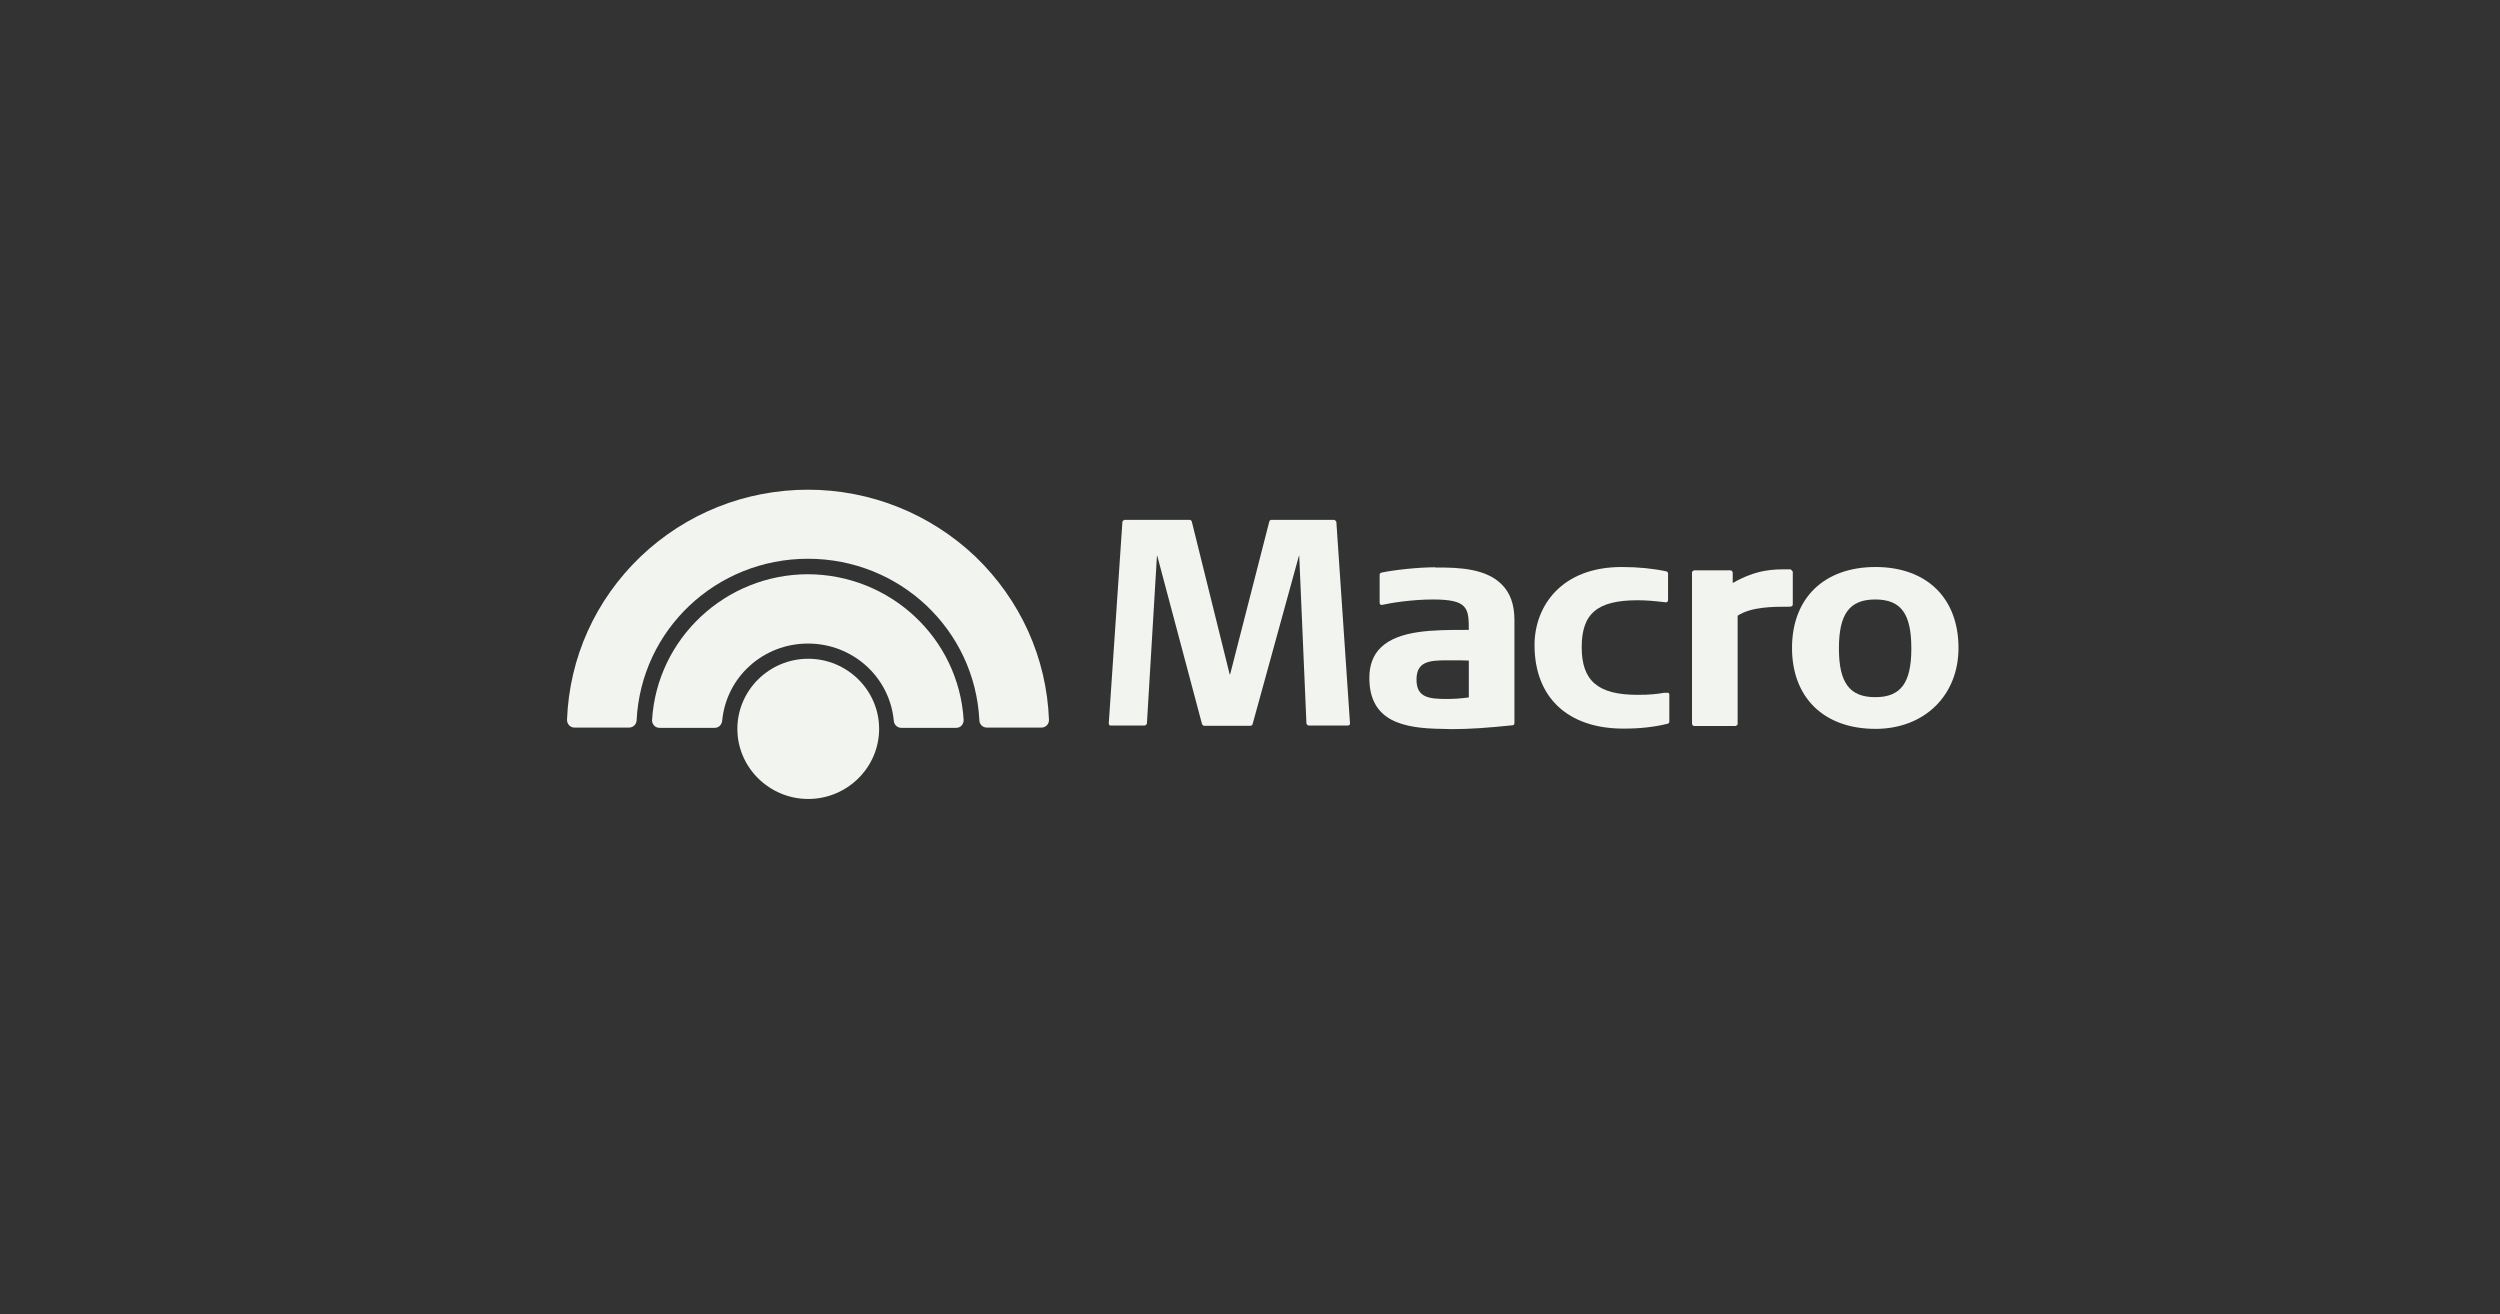 <svg width="97" height="51" viewBox="0 0 97 51" fill="none" xmlns="http://www.w3.org/2000/svg">
<rect x="0" y="0" width="97" height="51" fill="#333333" stroke="none"/>
<path d="M31.36 22.28C28.15 22.28 25.49 24.77 25.3 27.94C25.3 28.02 25.32 28.09 25.38 28.15C25.43 28.21 25.51 28.24 25.59 28.24H27.73C27.88 28.24 28 28.13 28.02 27.97C28.18 26.26 29.62 24.97 31.35 24.97C33.08 24.97 34.52 26.26 34.68 27.97C34.69 28.12 34.82 28.24 34.97 28.24H37.1C37.18 28.24 37.26 28.21 37.31 28.15C37.36 28.09 37.39 28.02 37.39 27.94C37.2 24.76 34.54 22.28 31.32 22.28" fill="#F1F4EF"/>
<path d="M31.36 25.56C29.85 25.56 28.61 26.78 28.61 28.28C28.61 29.78 29.85 31 31.36 31C32.87 31 34.11 29.78 34.11 28.28C34.11 26.78 32.87 25.56 31.36 25.56Z" fill="#F1F4EF"/>
<path d="M31.36 19C28.92 19 26.61 19.92 24.85 21.6C23.1 23.28 22.09 25.52 22 27.93C22 28.01 22.03 28.08 22.08 28.14C22.14 28.2 22.21 28.23 22.29 28.23H24.41C24.56 28.23 24.69 28.11 24.7 27.96C24.87 24.43 27.79 21.68 31.35 21.68C34.91 21.68 37.83 24.43 38 27.96C38.01 28.11 38.13 28.23 38.29 28.23H40.41C40.49 28.23 40.56 28.2 40.62 28.14C40.68 28.08 40.7 28.01 40.7 27.93C40.61 25.52 39.59 23.28 37.85 21.6C36.09 19.93 33.78 19 31.34 19" fill="#F1F4EF"/>
<path d="M51.76 20.17H49.32C49.32 20.17 49.25 20.19 49.25 20.23L47.73 26.16H47.71L46.24 20.23C46.24 20.23 46.2 20.17 46.17 20.17H43.63C43.63 20.17 43.56 20.2 43.55 20.24L43.02 28.07C43.02 28.07 43.03 28.11 43.04 28.13C43.05 28.15 43.08 28.15 43.1 28.15H44.42C44.42 28.15 44.49 28.12 44.5 28.08L44.89 21.56H44.9L46.64 28.1C46.64 28.1 46.68 28.16 46.71 28.16H48.53C48.53 28.16 48.59 28.14 48.6 28.1L50.4 21.56H50.41L50.69 28.08C50.69 28.08 50.73 28.15 50.77 28.15H52.3C52.3 28.15 52.34 28.14 52.36 28.13C52.37 28.11 52.38 28.09 52.38 28.07L51.85 20.24C51.85 20.24 51.8 20.17 51.76 20.17Z" fill="#F1F4EF"/>
<path d="M55.69 22.01C55.06 22.01 54.09 22.11 53.59 22.22C53.56 22.23 53.53 22.26 53.53 22.29V23.4C53.53 23.4 53.54 23.44 53.56 23.46C53.58 23.47 53.6 23.48 53.62 23.47C53.98 23.39 54.79 23.26 55.6 23.26C56.95 23.26 56.99 23.59 56.99 24.44H56.87C55.65 24.44 54.27 24.44 53.57 25.13C53.28 25.41 53.13 25.81 53.13 26.3C53.13 28.01 54.48 28.26 55.94 28.28C56.07 28.28 56.2 28.29 56.34 28.29C57.02 28.29 57.73 28.24 58.69 28.14C58.73 28.14 58.76 28.1 58.76 28.06V24.05C58.76 23.45 58.59 22.98 58.25 22.66C57.66 22.08 56.68 22.01 55.69 22.02M56.99 25.63V27.06C56.69 27.1 56.43 27.12 56.14 27.12C55.45 27.12 54.96 27.07 54.96 26.37C54.96 25.67 55.45 25.62 56.14 25.62C56.56 25.62 56.84 25.62 56.99 25.63Z" fill="#F1F4EF"/>
<path d="M64.67 26.88H64.57C64.29 26.93 64.01 26.96 63.54 26.96C62 26.96 61.37 26.42 61.37 25.11C61.37 23.8 61.98 23.29 63.54 23.29C63.9 23.29 64.2 23.32 64.63 23.37C64.65 23.37 64.67 23.37 64.69 23.35C64.71 23.34 64.72 23.32 64.72 23.29V22.24C64.72 22.24 64.7 22.17 64.66 22.17C64.15 22.06 63.57 22 62.92 22C60.58 22 59.54 23.52 59.54 25.03C59.54 27.06 60.83 28.27 62.99 28.27C63.64 28.27 64.18 28.21 64.71 28.08C64.74 28.07 64.77 28.04 64.77 28.01V26.94C64.77 26.94 64.76 26.9 64.74 26.88H64.67Z" fill="#F1F4EF"/>
<path d="M69.54 22.17C69.54 22.17 69.51 22.09 69.46 22.09H69.36C68.83 22.09 68.18 22.08 67.23 22.62V22.21C67.23 22.21 67.2 22.13 67.15 22.13H65.73C65.73 22.13 65.65 22.16 65.65 22.21V28.09C65.65 28.09 65.68 28.17 65.73 28.17H67.34C67.34 28.17 67.42 28.14 67.42 28.09V23.89C67.95 23.54 68.81 23.54 69.39 23.54H69.48C69.48 23.54 69.56 23.51 69.56 23.46V22.16H69.55L69.54 22.17Z" fill="#F1F4EF"/>
<path d="M72.77 22C70.77 22 69.53 23.21 69.53 25.14C69.53 27.07 70.77 28.28 72.77 28.28C74.66 28.28 75.99 26.99 75.99 25.14C75.99 23.2 74.75 22 72.77 22ZM74.16 25.16C74.16 26.5 73.75 27.05 72.76 27.05C71.77 27.05 71.35 26.5 71.35 25.16C71.35 23.82 71.76 23.26 72.76 23.26C73.76 23.26 74.16 23.81 74.16 25.16Z" fill="#F1F4EF"/>
</svg>

